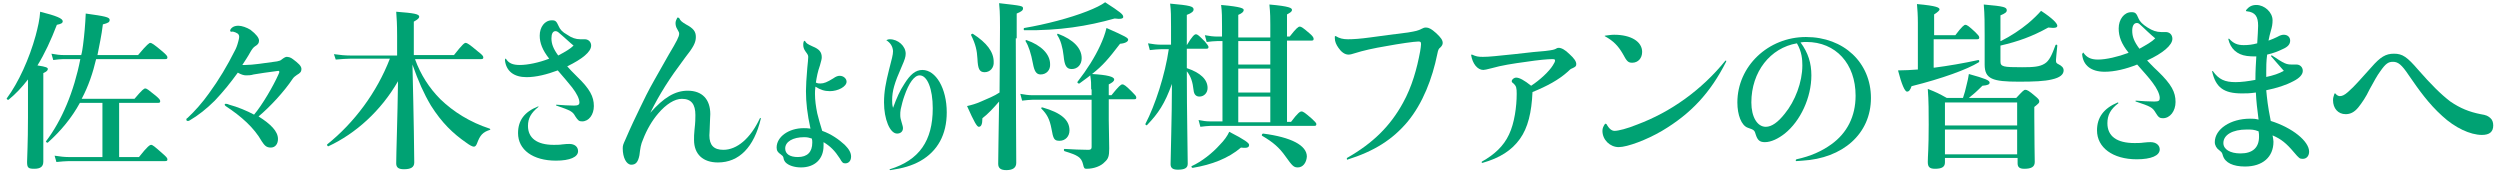<?xml version="1.0" encoding="utf-8"?>
<!-- Generator: Adobe Illustrator 26.5.2, SVG Export Plug-In . SVG Version: 6.00 Build 0)  -->
<svg version="1.1" id="h3_title02.svg" xmlns="http://www.w3.org/2000/svg" xmlns:xlink="http://www.w3.org/1999/xlink" x="0px"
	 y="0px" width="554px" height="38px" viewBox="0 0 554 38" style="enable-background:new 0 0 554 38;" xml:space="preserve">
<style type="text/css">
	.st0{enable-background:new    ;}
	.st1{fill:#00A273;}
</style>
<g class="st0">
	<path class="st1" d="M6.2,17.6c-1.3,1.7-2.7,3.2-4.3,4.5c-0.2,0.1-0.5-0.2-0.4-0.3C4.1,18.3,6.5,13,7.9,7.9c0.5-1.9,0.9-3.6,1-5.3
		c3.6,0.9,5,1.5,5,2.1c0,0.4-0.3,0.6-1.3,0.8c-1.3,3.4-2.7,6.4-4.3,9c2,0.3,2.3,0.5,2.3,0.8c0,0.3-0.3,0.6-1,0.9v19.6
		c0,1.1-0.6,1.6-2,1.6c-1.3,0-1.6-0.2-1.6-1.5c0-1,0.2-4,0.2-9.9V17.6z M29.8,21.9c1.7-2,2.1-2.3,2.4-2.3c0.3,0,0.7,0.3,2.3,1.6
		c0.7,0.6,1,0.9,1,1.2c0,0.3-0.1,0.4-0.5,0.4h-8.6v12h4.4c1.9-2.4,2.4-2.7,2.7-2.7c0.3,0,0.7,0.3,2.5,1.9c0.8,0.7,1.1,1,1.1,1.3
		s-0.1,0.4-0.5,0.4H15.3c-0.8,0-1.7,0.1-2.8,0.2l-0.4-1.4c1.3,0.2,2.2,0.3,3.1,0.3h7.5v-12h-5c-1.8,3.3-4.2,6.2-7.1,8.8
		c-0.2,0.1-0.5-0.2-0.4-0.3c3.5-4.6,6.2-11,7.6-18.2H14c-0.7,0-1.3,0.1-2.2,0.2l-0.4-1.4c1.1,0.2,1.9,0.3,2.7,0.3h3.9
		c0.2-0.7,0.3-1.5,0.4-2.2c0.3-2.3,0.5-4.6,0.6-7c4.3,0.6,5.3,0.8,5.3,1.4c0,0.5-0.3,0.7-1.5,1c-0.3,2.5-0.8,4.7-1.2,6.8h9
		c2-2.4,2.5-2.7,2.7-2.7c0.3,0,0.8,0.3,2.7,1.9c0.8,0.7,1.1,1,1.1,1.3s-0.1,0.4-0.5,0.4H21.3c-0.7,3-1.7,6-3.2,8.8H29.8z"/>
	<path class="st1" d="M61.7,16.5c0.2-0.4,0.2-0.5,0.2-0.6c0-0.1-0.1-0.2-0.2-0.2c-2.3,0.3-4.4,0.6-5.5,0.8c-0.6,0.2-1.3,0.2-1.7,0.2
		c-0.5,0-1.1-0.2-1.8-0.6c-1.6,2.2-3.2,4.2-5.1,6.2c-1.8,1.8-3.7,3.3-5.6,4.4c-0.2,0.1-0.2,0.1-0.4,0.1c-0.2,0-0.3-0.1-0.3-0.3
		c0-0.2,0-0.2,0.3-0.4c1.6-1.5,3.2-3.3,4.7-5.4c2.2-3,4.1-6.2,5.7-9.4c0.3-0.5,0.6-1.3,0.8-2.1c0.1-0.4,0.2-0.7,0.2-1.1
		c0-0.3-0.2-0.6-0.4-0.7c-0.3-0.2-0.6-0.3-1-0.4C51.2,7.1,51,7,51,6.8c0-0.3,0.3-0.6,0.6-0.8s0.8-0.3,1.2-0.3c0.8,0,1.9,0.4,2.7,0.9
		c1.3,1,1.9,1.8,1.9,2.4c0,0.6-0.3,0.9-0.8,1.2c-0.5,0.3-0.8,0.8-1.1,1.3c-0.6,1.1-1.1,1.8-1.8,2.9c0.2,0,0.4,0,0.6,0
		c1.7,0,4.2-0.4,7.1-0.8c0.5-0.1,0.8-0.2,1-0.4c0.5-0.4,0.9-0.6,1.1-0.6c0.4,0,0.9,0.1,1.4,0.5c1.2,0.9,1.9,1.5,1.9,2.2
		c0,0.6-0.3,0.9-1,1.3c-0.3,0.2-0.7,0.5-0.9,0.8c-2,3-5.1,6.3-7.6,8.4c2.7,1.7,4.3,3.3,4.3,5c0,1.1-0.6,1.9-1.6,1.9
		c-1,0-1.4-0.5-2-1.4c-1.7-3-4.5-5.5-8-7.8c-0.2-0.2-0.2-0.2-0.2-0.3c0-0.2,0.1-0.2,0.3-0.2c0.2,0,0.5,0.1,0.7,0.2
		c1.9,0.5,4,1.4,5.5,2.2C58.1,23.3,60.6,19,61.7,16.5z"/>
	<path class="st1" d="M92,13.2c1.2,3.3,3.1,6.3,5.6,8.8c2.9,2.8,6.6,5.1,10.9,6.5c0.2,0.1,0.2,0.3,0,0.3c-1.5,0.5-2.1,1.1-2.8,3
		c-0.2,0.5-0.4,0.7-0.7,0.7c-0.3,0-0.9-0.3-1.7-0.9c-2.9-2-5.4-4.4-7.8-8.2c-1.6-2.7-2.8-5.4-4.1-9.1c0.3,12.2,0.4,20.3,0.4,21.7
		c0,1.1-0.8,1.5-2.3,1.5c-1.2,0-1.7-0.4-1.7-1.3c0-2.1,0.3-10.4,0.4-18.2c-3.8,6.6-9.4,11.6-15.4,14.4c-0.2,0.1-0.4-0.3-0.3-0.4
		c6-4.8,11-11.5,13.9-19h-8.7c-1,0-2,0.1-3.3,0.2L74,12c1.4,0.2,2.5,0.3,3.6,0.3H88V7.9c0-2.7-0.1-3.8-0.2-5.3
		c3.9,0.3,5.1,0.5,5.1,1.1c0,0.3-0.3,0.6-1.2,1.1v7.4h8.9c1.9-2.4,2.3-2.7,2.6-2.7c0.3,0,0.8,0.3,2.7,1.9c0.9,0.7,1.2,1,1.2,1.3
		c0,0.3-0.1,0.4-0.5,0.4H92z"/>
	<path class="st1" d="M112.1,13c0.6,1,1.5,1.4,3.1,1.4c1.7,0,4.2-0.5,6.5-1.4c-1.5-1.9-2.1-3.5-2.1-5.1c0-1.9,1.1-3.4,2.7-3.4
		c0.8,0,1,0.2,1.5,1.3c0.3,0.7,0.8,1.3,1.9,1.9c1,0.7,1.9,1,2.9,1c0.4,0,0.7,0,1,0c0.8,0,1.4,0.6,1.4,1.4c0,1.4-2,3-5.3,4.6
		c0.6,0.7,1,1.1,2.2,2.3c2.8,2.7,3.7,4.4,3.7,6.5c0,1.9-1.1,3.4-2.6,3.4c-0.7,0-0.9-0.2-1.5-1.1c-0.6-1.1-1-1.3-4.2-2.4
		c-0.1,0-0.1-0.2,0-0.2c1.3,0.1,2.7,0.2,3.9,0.2c0.9,0,1.2-0.2,1.2-0.7c0-0.8-0.6-2-1.6-3.3c-0.8-1-1.9-2.3-3.2-3.8
		c-2.4,0.9-4.8,1.5-6.9,1.5c-2.8,0-4.5-1.3-4.8-3.7C111.9,13,112,13,112.1,13z M119.3,23.7c-1.6,1.3-2.3,2.5-2.3,4.2
		c0,2.7,2,4.2,5.7,4.2c0.6,0,1.3,0,1.9-0.1c0.7-0.1,1.3-0.1,1.6-0.1c1.1,0,1.9,0.6,1.9,1.6c0,1.3-1.8,2.1-4.9,2.1
		c-5.1,0-8.4-2.4-8.4-6.1c0-2.8,1.4-4.7,4.4-5.9C119.4,23.6,119.4,23.7,119.3,23.7z M127.1,10.1c-0.5-0.4-0.7-0.6-1.6-1.4
		c-0.8-0.7-1.1-1-1.6-1.4c-0.3-0.3-0.6-0.4-0.8-0.4c-0.6,0-0.9,0.6-0.9,1.6c0,1.2,0.4,2.3,1.5,3.8C125.4,11.4,126.4,10.8,127.1,10.1
		z"/>
	<path class="st1" d="M150.5,4c0.3,0.6,0.5,0.8,1.5,1.4c1.7,0.9,2.2,1.6,2.2,2.8c0,1.2-0.5,2.2-2.4,4.6c-2,2.7-3,4.1-4.4,6.3
		c-1.3,2.1-2.1,3.5-3.3,5.9c3-3.4,5.5-4.9,8.3-4.9c3.2,0,5,1.9,5,5.2c0,0.6-0.1,1.5-0.1,2.4c0,0.9-0.1,1.9-0.1,2.3
		c0,2.2,1,3.2,3.1,3.2c3,0,6-2.5,8.1-7c0.1-0.1,0.2-0.1,0.2,0.1c-1.5,6.3-4.8,9.7-9.5,9.7c-3.3,0-5.3-1.8-5.3-5c0-0.6,0-1.4,0.1-2.2
		c0.2-1.7,0.2-2.6,0.2-3.3c0-2.4-0.9-3.6-3-3.6c-1.6,0-3.5,1.2-5.2,3.2c-1.4,1.6-2.6,3.7-3.4,5.8c-0.5,1.1-0.6,1.9-0.8,3.5
		c-0.3,1.5-0.8,2.1-1.8,2.1c-1.1,0-1.9-1.6-1.9-3.6c0-0.7,0.1-0.9,0.6-2c0.6-1.4,1.1-2.5,1.7-3.8c1.2-2.5,2-4.2,2.9-6
		c1.1-2.2,2.3-4.2,5-9c1.8-3,2.3-4,2.3-4.6c0-0.3,0-0.3-0.5-1.2c-0.2-0.3-0.3-0.8-0.3-1.2c0-0.4,0.2-0.8,0.4-1.2
		C150.3,3.9,150.4,3.9,150.5,4z"/>
</g>
<g class="st0">
	<path class="st1" d="M178.4,9.1c0.3,0.5,0.4,0.6,1.7,1.2c1.5,0.6,2,1.3,2,2.4c0,0.4-0.1,0.7-0.4,1.8c-0.5,1.4-0.7,2.5-0.9,3.8
		c0.4,0.2,0.7,0.2,1,0.2c0.8,0,1.5-0.3,2.8-1.1c0.7-0.5,1.1-0.6,1.5-0.6c0.8,0,1.5,0.6,1.5,1.3c0,1.1-1.9,2.1-3.7,2.1
		c-1.2,0-2.1-0.3-3.2-1c-0.1,0.8-0.1,1.1-0.1,1.6c0,1.4,0.2,2.8,0.5,4.3c0.3,1.2,0.6,2.3,1.1,3.9c2,0.7,3.7,1.9,5,3.1
		c1,1,1.4,1.8,1.4,2.6c0,0.9-0.5,1.5-1.3,1.5c-0.5,0-0.7-0.2-1.2-1.1c-1.1-1.7-2.1-2.7-3.6-3.6c0,0.3,0,0.6,0,0.8c0,3-2,4.8-5,4.8
		c-1.4,0-2.8-0.4-3.5-1.2c-0.2-0.3-0.3-0.4-0.4-1c-0.1-0.3-0.2-0.4-0.6-0.7c-0.6-0.4-0.9-0.8-0.9-1.5c0-2.4,2.7-4.3,6-4.3
		c0.5,0,0.8,0,1.5,0.1c-0.7-3.2-1-5.8-1-8.3c0-1.2,0.1-2.8,0.3-5.2c0.1-1,0.2-1.9,0.2-2.3c0-0.4,0-0.5-0.6-1.3
		c-0.3-0.4-0.5-0.9-0.5-1.4c0-0.3,0-0.5,0.1-0.8C178.3,9,178.4,9,178.4,9.1z M178.2,30.4c-2.5,0-4.2,1-4.2,2.5c0,1.2,1,1.9,2.8,1.9
		c2.1,0,3.2-1.1,3.2-3.2c0-0.3,0-0.6-0.1-0.9C179.3,30.5,178.9,30.4,178.2,30.4z"/>
	<path class="st1" d="M196.4,8.9c0.3-0.1,0.4-0.2,0.8-0.2c1.8,0,3.5,1.5,3.5,3.2c0,0.7-0.2,1.3-0.9,2.9c-1.6,3.6-2.1,5.4-2.1,7.4
		c0,0.6,0,1,0.2,1.7c0.8-2.2,1.5-3.8,2.5-5.3c1.3-2.1,2.5-3.1,4-3.1c3,0,5.4,4.1,5.4,9.4c0,4.9-2,8.6-5.9,10.8c-1.8,1-3.8,1.6-6.6,2
		c-0.2,0-0.2-0.2-0.1-0.2c6.5-2,9.5-6.3,9.5-13.5c0-4.3-1.2-7.3-2.9-7.3c-1.2,0-2.4,1.7-3.4,4.6c-0.3,0.8-0.6,2-0.8,2.9
		c-0.1,0.5-0.1,0.9-0.1,1.3c0,0.6,0.1,0.9,0.3,1.6c0.2,0.7,0.3,1,0.3,1.3c0,0.7-0.5,1.2-1.3,1.2c-1.6,0-2.9-3.2-2.9-6.9
		c0-2.4,0.4-4.4,1.1-7.2c0.6-2.4,0.9-3.3,0.9-4.2C197.8,10.2,197.3,9.5,196.4,8.9C196.3,8.9,196.3,8.9,196.4,8.9z"/>
</g>
<g class="st0">
	<path class="st1" d="M225.1,8.5c0,14.4,0.1,24.3,0.1,27.6c0,1.1-0.8,1.6-2.2,1.6c-1.2,0-1.8-0.4-1.8-1.4c0-1.9,0.1-6.3,0.2-13.8
		c-1.2,1.4-2.5,2.8-3.7,3.7c0,1.4-0.3,1.9-0.8,1.9c-0.4,0-1-1-2.6-4.6c0.9-0.2,2-0.5,3.1-1c1.6-0.7,2.9-1.2,4.1-2
		c0-4,0.1-8.7,0.1-14.4c0-3.8-0.1-4.2-0.2-5.4c5.2,0.6,5.3,0.6,5.3,1.2c0,0.4-0.4,0.7-1.4,1.1V8.5z M218.2,16c-1.2,0-1.5-0.8-1.6-3
		c-0.1-1.8-0.4-3.2-1.4-5.2c-0.1-0.2,0.3-0.4,0.4-0.3c3.1,2,4.6,4,4.6,6.2C220.3,15,219.4,16,218.2,16z M241.8,19.8
		c0-1.4,0-1.8-0.2-3.1c-0.7,0.6-1.5,1.1-2.4,1.8c-0.2,0.1-0.6-0.2-0.4-0.4c2.1-2.7,3.8-5.4,5-8c0.6-1.3,1.1-2.6,1.4-3.9
		c4.3,1.9,4.8,2.2,4.8,2.6s-0.6,0.8-1.8,0.9c-2.6,3.4-3.8,4.8-6.2,6.7c3.4,0.2,4.9,0.6,4.9,1.2c0,0.4-0.4,0.7-1.2,1.1v2.4h0.6
		c1.6-2,2.1-2.4,2.4-2.4c0.4,0,0.8,0.3,2.2,1.7c0.6,0.6,0.9,0.9,0.9,1.2c0,0.3-0.1,0.4-0.5,0.4h-5.6v4.6c0,1.7,0.1,4.2,0.1,6.3
		c0,1.7-0.2,2.3-1,3c-0.8,0.9-2.4,1.5-4,1.5c-0.5,0-0.6-0.1-0.8-1c-0.4-1.6-1.2-2-4.1-2.9c-0.2-0.1-0.2-0.5,0-0.5
		c1.8,0.1,3.7,0.2,5.3,0.2c0.5,0,0.7-0.2,0.7-0.6V22.1h-13c-0.7,0-1.4,0.1-2.4,0.2l-0.4-1.5c1.1,0.2,1.9,0.3,2.7,0.3h13.1V19.8z
		 M247,4.1c-6,1.7-12.3,2.7-20,2.6c-0.2,0-0.2-0.5,0-0.5c4.7-0.8,10.1-2.2,13.9-3.7c1.8-0.7,3.2-1.4,4-2c3.4,2.2,4,2.7,4,3.2
		C249,4.1,248.4,4.3,247,4.1z M230.6,16.5c-1,0-1.4-0.8-1.7-2.4c-0.4-2.2-1-4-1.6-4.9c-0.1-0.2,0-0.4,0.2-0.3
		c3.2,1.1,5.2,3.1,5.2,5.3C232.8,15.5,231.9,16.5,230.6,16.5z M234.8,31.2c-1.2,0-1.4-0.4-1.8-2.7c-0.4-2.1-1-3.2-2.2-4.4
		c-0.2-0.2,0-0.3,0.2-0.3c4.2,1.2,6,2.8,6,5.1C237,30.2,236.1,31.2,234.8,31.2z M237.5,15.3c-1.2,0-1.6-0.8-1.8-2.9
		c-0.2-1.9-0.7-3.6-1.4-4.6c-0.1-0.2,0-0.4,0.2-0.3c3.4,1.3,5.2,3.2,5.2,5.4C239.7,14.3,238.8,15.3,237.5,15.3z"/>
	<path class="st1" d="M263,15.1c3,1,4.6,2.5,4.6,4.4c0,1.1-0.8,1.9-1.8,1.9c-0.7,0-1.2-0.4-1.3-1.4c-0.2-1.8-0.6-3.1-1.5-4.2
		c0,9.9,0.2,17.4,0.2,20.5c0,1-0.8,1.3-2.2,1.3c-1,0-1.6-0.3-1.6-1.2c0-2,0.3-10.3,0.3-17.8c-1.6,4.4-3,6.5-5.5,9.1
		c-0.1,0.2-0.4-0.1-0.4-0.2c2.2-4.2,4.4-11,5.2-16.6h-1.6c-0.8,0-1.6,0.1-2.6,0.2l-0.4-1.5c1.2,0.2,2,0.3,2.9,0.3h2.2V5.9
		c0-2.2,0-3.5-0.2-5.1c4.4,0.4,5.2,0.6,5.2,1.3c0,0.4-0.4,0.8-1.5,1.2V10c1.2-2,1.7-2.4,2-2.4c0.4,0,0.7,0.3,2,1.6
		c0.5,0.6,0.8,1,0.8,1.2c0,0.3-0.1,0.4-0.5,0.4H263V15.1z M275,32.7c-2.8,2.4-6.5,3.8-10.7,4.5c-0.2,0-0.4-0.3-0.2-0.4
		c2.2-1,4.6-2.9,6.2-4.7c1-1,1.7-2,2.1-2.9c3.5,1.8,4.4,2.5,4.4,2.9C276.8,32.6,276.5,32.9,275,32.7z M270.8,9.1h-1
		c-0.7,0-1.5,0.1-2.4,0.2l-0.4-1.5c1.1,0.2,1.9,0.3,2.7,0.3h1.1V5.9c0-2,0-3.2-0.2-4.8c4.6,0.4,5,0.8,5,1.1c0,0.4-0.3,0.7-1.2,1.1v5
		h7.1V5.4c0-1,0-2.5-0.2-4.4c4.6,0.4,5,0.8,5,1.2c0,0.4-0.4,0.6-1.1,1v4.9h0.6c1.4-1.8,1.9-2.2,2.2-2.2c0.4,0,0.8,0.3,2.2,1.5
		c0.6,0.5,0.9,0.9,0.9,1.2c0,0.3-0.1,0.4-0.5,0.4h-5.4v18h0.9c1.5-2,2-2.3,2.3-2.3c0.4,0,0.8,0.3,2.3,1.6c0.6,0.6,1,0.9,1,1.2
		c0,0.3-0.1,0.4-0.5,0.4h-23c-0.6,0-1.3,0.1-2.2,0.2l-0.4-1.5c1,0.2,1.7,0.3,2.5,0.3h2.8V9.1z M281.5,14.3V9.1h-7.1v5.2H281.5z
		 M274.4,15.2v5.3h7.1v-5.3H274.4z M274.4,21.4v5.7h7.1v-5.7H274.4z M287.6,37.1c-0.9,0-1.2-0.3-2.7-2.4c-1.4-2-2.8-3.2-5.2-4.6
		c-0.2-0.1,0-0.5,0.2-0.5c6.2,0.8,9.7,2.6,9.7,5.1C289.5,36.1,288.7,37.1,287.6,37.1z"/>
	<path class="st1" d="M298.5,35c5.8-3.3,9.6-7.1,12.4-12.2c2-3.6,3.1-7.6,3.8-11.4c0.1-0.7,0.2-1.2,0.2-1.6c0-0.5-0.1-0.6-0.6-0.6
		c-0.9,0-4.3,0.5-7,1c-3,0.5-5.2,1-7.1,1.6c-0.6,0.2-1,0.3-1.4,0.3c-0.8,0-1.6-0.6-2.2-1.5c-0.5-0.7-0.8-1.4-0.8-2.1
		c0-0.1,0-0.2,0-0.4c0-0.1,0.1-0.1,0.2-0.1c0.8,0.5,1.6,0.7,2.7,0.7c1.2,0,2.7-0.1,4.9-0.4c3-0.4,5.1-0.7,8.4-1.1
		c1.8-0.3,2.2-0.4,3-0.8c0.4-0.2,0.6-0.3,1-0.3c0.6,0,1.2,0.3,2.2,1.2c1.1,1,1.5,1.6,1.5,2.2c0,0.3-0.1,0.6-0.5,1
		c-0.4,0.3-0.5,0.5-0.7,1.5c-1.1,5.4-3.2,10.9-6.6,15c-3.3,3.9-7.3,6.5-13.4,8.4C298.5,35.3,298.4,35.1,298.5,35z"/>
	<path class="st1" d="M326.2,12.1c0.9,0.4,1.3,0.5,2.4,0.5c1.5,0,3-0.2,7-0.6c3.6-0.4,5.2-0.6,6.8-0.7c1.7-0.2,2-0.3,2.4-0.5
		c0.3-0.2,0.5-0.2,0.6-0.2c0.6,0,1.4,0.4,2.4,1.4c1,0.9,1.5,1.6,1.5,2.2c0,0.5-0.2,0.6-0.8,0.9c-0.5,0.2-0.6,0.3-1.1,0.8
		c-2,1.8-4.6,3.2-7.8,4.5c-0.2,4.5-1,7.9-2.8,10.4c-1.8,2.5-4.4,4.2-8.3,5.3c-0.2,0-0.2-0.2-0.1-0.3c2.7-1.5,4.8-3.4,6-6
		c1.2-2.5,1.7-6.2,1.7-9c0-1.3-0.1-1.7-0.6-2.2c-0.4-0.3-0.5-0.4-0.5-0.6c0-0.4,0.5-0.8,1-0.8c0.7,0,1.8,0.6,3.3,1.8
		c2-1.3,4-3.2,4.8-4.5c0.3-0.5,0.5-0.8,0.5-1.1c0-0.2-0.1-0.3-0.6-0.3c-1,0-3.2,0.2-5.8,0.6c-3,0.4-5.5,0.8-7.6,1.4
		c-1.2,0.3-1.6,0.4-1.9,0.4c-1.3,0-2.4-1.4-2.7-3.3C326,12.1,326.1,12.1,326.2,12.1z"/>
	<path class="st1" d="M356,27.5c0.6,1.1,1.2,1.5,1.8,1.5c0.8,0,2.8-0.5,5-1.4c7.5-2.8,14.3-7.7,19.5-14.1c0.2-0.2,0.3,0,0.2,0.2
		c-3.5,6.9-7.8,11.5-14.2,15.3c-3.4,2-7.7,3.6-9.6,3.6c-1.9,0-3.6-1.6-3.6-3.6c0-0.6,0.2-1,0.6-1.6C356,27.5,356,27.5,356,27.5z
		 M355.7,7.9c0.9-0.1,1.3-0.2,2-0.2c3.7,0,6.2,1.5,6.2,3.8c0,1.4-0.9,2.4-2.2,2.4c-0.9,0-1.2-0.3-2.1-2c-1-1.7-2-2.8-4-3.9
		C355.6,8,355.6,7.9,355.7,7.9z"/>
</g>
<g class="st0">
	<path class="st1" d="M398.1,35.3c3.2-0.7,5.6-1.8,7.7-3.3c3.5-2.5,5.4-6.2,5.4-10.8c0-7.1-4.4-11.9-10.9-11.9c-0.4,0-0.7,0-1.3,0.1
		c1.7,2.3,2.4,4.6,2.4,7.3c0,4.9-2.4,10.1-5.9,12.9c-1.4,1.1-3,1.9-4.4,1.9c-1.1,0-1.6-0.4-2-1.6c-0.3-1-0.3-1.1-1.8-1.6
		c-1.4-0.5-2.3-2.8-2.3-5.6c0-8,6.8-14.5,15.2-14.5c8.4,0,14.4,5.7,14.4,13.5c0,8-6.3,13.4-15.2,13.9c-0.4,0-0.9,0.1-1.4,0.1
		C397.9,35.6,397.9,35.4,398.1,35.3z M388.1,22.7c0,3.2,1.3,5.4,3.2,5.4c1.3,0,2.7-1,4.2-2.9c2.3-2.8,3.9-7,3.9-10.7
		c0-1.3-0.1-3-1.2-4.9C392.3,10.6,388.1,15.9,388.1,22.7z"/>
</g>
<g>
	<path class="st1" d="M428.6,15c3.1-0.4,6.6-1,9.8-1.7c0.2,0,0.3,0.3,0.1,0.5c-2.6,1.6-8.1,3.6-14.9,5.3c-0.3,0.9-0.6,1.2-1,1.2
		c-0.5,0-1.2-1.6-2-4.7c1.5,0,3-0.1,4.4-0.2V5c0-1.6-0.1-3-0.2-4.1c4.5,0.4,5,0.8,5,1.2c0,0.2-0.4,0.6-1.2,1.1v4.6h4.7
		c1.5-2,2-2.3,2.2-2.3c0.4,0,0.8,0.3,2.2,1.6c0.6,0.6,0.9,0.9,0.9,1.2c0,0.3-0.1,0.4-0.5,0.4h-9.6V15z M431,35.1v0.9
		c0,1-0.7,1.4-2.2,1.4c-1.2,0-1.6-0.4-1.6-1.5c0-1.4,0.2-2.8,0.2-8.3c0-2.6,0-5.3-0.2-7.9c2,0.8,2.4,1,4.2,2h3.6
		c0.3-0.9,0.6-1.9,0.8-2.9c0.2-0.8,0.4-1.6,0.5-2.4c3.6,1,4.6,1.4,4.6,1.9c0,0.4-0.4,0.6-1.6,0.7c-1.4,1.4-2,1.9-3,2.7h10.5
		c1.4-1.5,1.7-1.8,2-1.8c0.4,0,0.8,0.2,2.2,1.4c0.6,0.5,0.9,0.8,0.9,1.1c0,0.4,0,0.4-1.1,1.3v2c0,5.3,0.1,9,0.1,10.2
		c0,1.1-0.8,1.5-2.3,1.5c-1,0-1.5-0.3-1.5-1.2v-1.2H431z M447,22.7H431v5.1H447V22.7z M447,28.7H431v5.5H447V28.7z M443.4,9.1
		c2.2-1.1,4.3-2.5,6-3.9c1.2-1,2.2-2,2.9-2.8c2.6,1.7,3.6,2.8,3.6,3.3c0,0.4-0.4,0.6-2,0.4c-3.6,2-6.7,3.1-10.6,4v3.5
		c0,1.2,0.6,1.3,4.8,1.3c2.5,0,3.9-0.1,5-0.8c1-0.6,1.6-1.9,2.4-4.1c0.1-0.2,0.4-0.1,0.4,0.1c-0.1,1.2-0.3,2.8-0.3,3.2
		c0,0.6,0.1,0.7,0.5,0.9c0.8,0.4,1.2,0.8,1.2,1.4c0,0.9-0.8,1.6-2.6,2c-1.6,0.4-4,0.5-7.3,0.5c-5.9,0-7.6-0.6-7.6-3.8V7.8
		c0-2.3,0-4.6-0.2-6.8c4.6,0.4,5.1,0.6,5.1,1.3c0,0.4-0.4,0.7-1.4,1.1V9.1z"/>
	<path class="st1" d="M461.7,11.7c0.7,1,1.6,1.5,3.2,1.5c1.8,0,4.4-0.6,6.8-1.5c-1.6-2-2.2-3.6-2.2-5.4c0-2,1.2-3.6,2.8-3.6
		c0.9,0,1.1,0.2,1.6,1.4c0.3,0.7,0.9,1.3,2,2c1.1,0.7,2,1,3,1c0.4,0,0.7,0,1,0c0.9,0,1.5,0.6,1.5,1.5c0,1.4-2.1,3.2-5.6,4.8
		c0.7,0.7,1.1,1.2,2.4,2.4c3,2.9,3.9,4.6,3.9,6.8c0,2-1.2,3.6-2.8,3.6c-0.7,0-1-0.2-1.6-1.2c-0.7-1.2-1.1-1.4-4.4-2.5
		c-0.1,0-0.1-0.2,0-0.2c1.4,0.1,2.9,0.2,4.1,0.2c1,0,1.2-0.2,1.2-0.8c0-0.8-0.6-2.1-1.6-3.4c-0.8-1.1-2-2.4-3.4-4
		c-2.5,1-5,1.6-7.2,1.6c-3,0-4.8-1.4-5-3.9C461.6,11.6,461.7,11.6,461.7,11.7z M469.4,22.9c-1.7,1.3-2.4,2.6-2.4,4.4
		c0,2.9,2.1,4.4,6,4.4c0.6,0,1.4,0,2-0.1c0.7-0.1,1.4-0.1,1.6-0.1c1.2,0,2,0.7,2,1.6c0,1.4-1.9,2.2-5.1,2.2c-5.3,0-8.8-2.6-8.8-6.4
		c0-2.9,1.5-4.9,4.6-6.2C469.4,22.7,469.5,22.9,469.4,22.9z M477.6,8.5c-0.5-0.4-0.7-0.6-1.7-1.5c-0.8-0.8-1.2-1.1-1.6-1.5
		c-0.4-0.4-0.6-0.4-0.8-0.4c-0.6,0-1,0.6-1,1.7c0,1.3,0.4,2.4,1.6,4C475.7,9.9,476.8,9.3,477.6,8.5z"/>
	<path class="st1" d="M502,17.1c1.9-0.4,3-0.8,4.1-1.4c-1.1-1.3-1.8-2-2.8-3.2c-0.1-0.1,0-0.3,0.2-0.2c2.7,1.8,3.1,2,4.4,2
		c0.4,0,0.7,0,1,0c0.8,0,1.4,0.6,1.4,1.4c0,0.8-0.7,1.6-2.1,2.3c-1.7,0.9-3.6,1.5-6,2c0.2,2,0.3,3.3,1,6.8c4.8,1.5,8.5,4.5,8.5,6.8
		c0,1-0.6,1.6-1.4,1.6c-0.7,0-0.8-0.1-2-1.5c-1.6-1.9-2.8-2.9-4.7-3.7c0.1,0.6,0.2,1,0.2,1.4c0,3.4-2.4,5.5-6.3,5.5
		c-2.6,0-4.4-0.8-4.9-2.4c-0.2-0.7-0.2-0.7-0.8-1.2c-0.6-0.4-1-1.1-1-1.8c0-2.9,3.5-5.2,7.8-5.2c0.7,0,1.1,0,1.9,0.2
		c-0.3-2.4-0.5-3.9-0.6-6c-1.3,0.2-2.2,0.2-3.1,0.2c-4,0-5.8-1.3-6.6-4.9c0-0.1,0.1-0.1,0.2,0c1.3,1.8,2.6,2.4,5,2.4
		c1.3,0,2.8-0.2,4.4-0.5c0-2,0.1-3.5,0.2-5.2c-0.9,0-1.4,0-2.1-0.1c-2.2-0.3-3.6-1.6-4.1-3.7c0-0.1,0.1-0.2,0.2-0.1
		c0.9,1,1.8,1.4,3.2,1.4c1,0,1.9-0.1,3-0.4c0.1-1.4,0.2-3.4,0.2-3.9c0-2-0.6-3-2.5-3.2c-0.2,0-0.2-0.1-0.2-0.2
		c0.6-0.8,1.3-1.2,2.3-1.2c1.8,0,3.6,1.6,3.6,3.4c0,0.8-0.1,1.4-0.4,2.4c-0.2,0.6-0.3,1.2-0.5,2.1c0.8-0.3,1.3-0.5,1.9-0.8
		c0.7-0.4,1.1-0.5,1.5-0.5c0.8,0,1.4,0.5,1.4,1.3c0,0.8-0.5,1.4-1.7,1.9c-1,0.5-2.1,0.9-3.4,1.2c-0.2,1.5-0.2,2.8-0.2,3.8V17.1z
		 M497.9,28.7c-3.2,0-5.2,1.2-5.2,3c0,1.4,1.5,2.3,3.8,2.3c2.7,0,4.1-1.3,4.1-3.7c0-0.4,0-0.8-0.1-1.2
		C499.5,28.7,498.9,28.7,497.9,28.7z"/>
	<path class="st1" d="M517.5,20.7c0.3,0.4,0.7,0.6,1,0.6c0.5,0,1-0.2,1.8-0.9c0.8-0.7,1.5-1.4,2.4-2.4c1-1.1,1.6-1.8,2.8-3.1
		c2-2.3,3.2-3,5-3c1.9,0,2.9,0.7,5.4,3.6c2.8,3.2,5,5.4,7.1,7c2.2,1.5,4.2,2.3,6.7,2.8c1.3,0.2,1.6,0.4,2.1,0.8
		c0.5,0.4,0.7,1,0.7,1.7c0,1.4-0.8,2.1-2.5,2.1c-2.6,0-6-1.6-8.8-4.2c-3-2.7-5.2-5.8-7.4-9c-1.6-2.4-2.4-3-3.5-3
		c-1,0-1.6,0.3-2.9,2.2c-0.6,0.8-1.2,1.9-2.3,3.9c-0.8,1.7-1.7,3-2.5,4c-0.9,1.1-1.8,1.5-2.8,1.5c-1.7,0-2.8-1.3-2.8-3.1
		c0-0.5,0.1-0.8,0.3-1.4C517.3,20.7,517.4,20.7,517.5,20.7z"/>
</g>
</svg>
